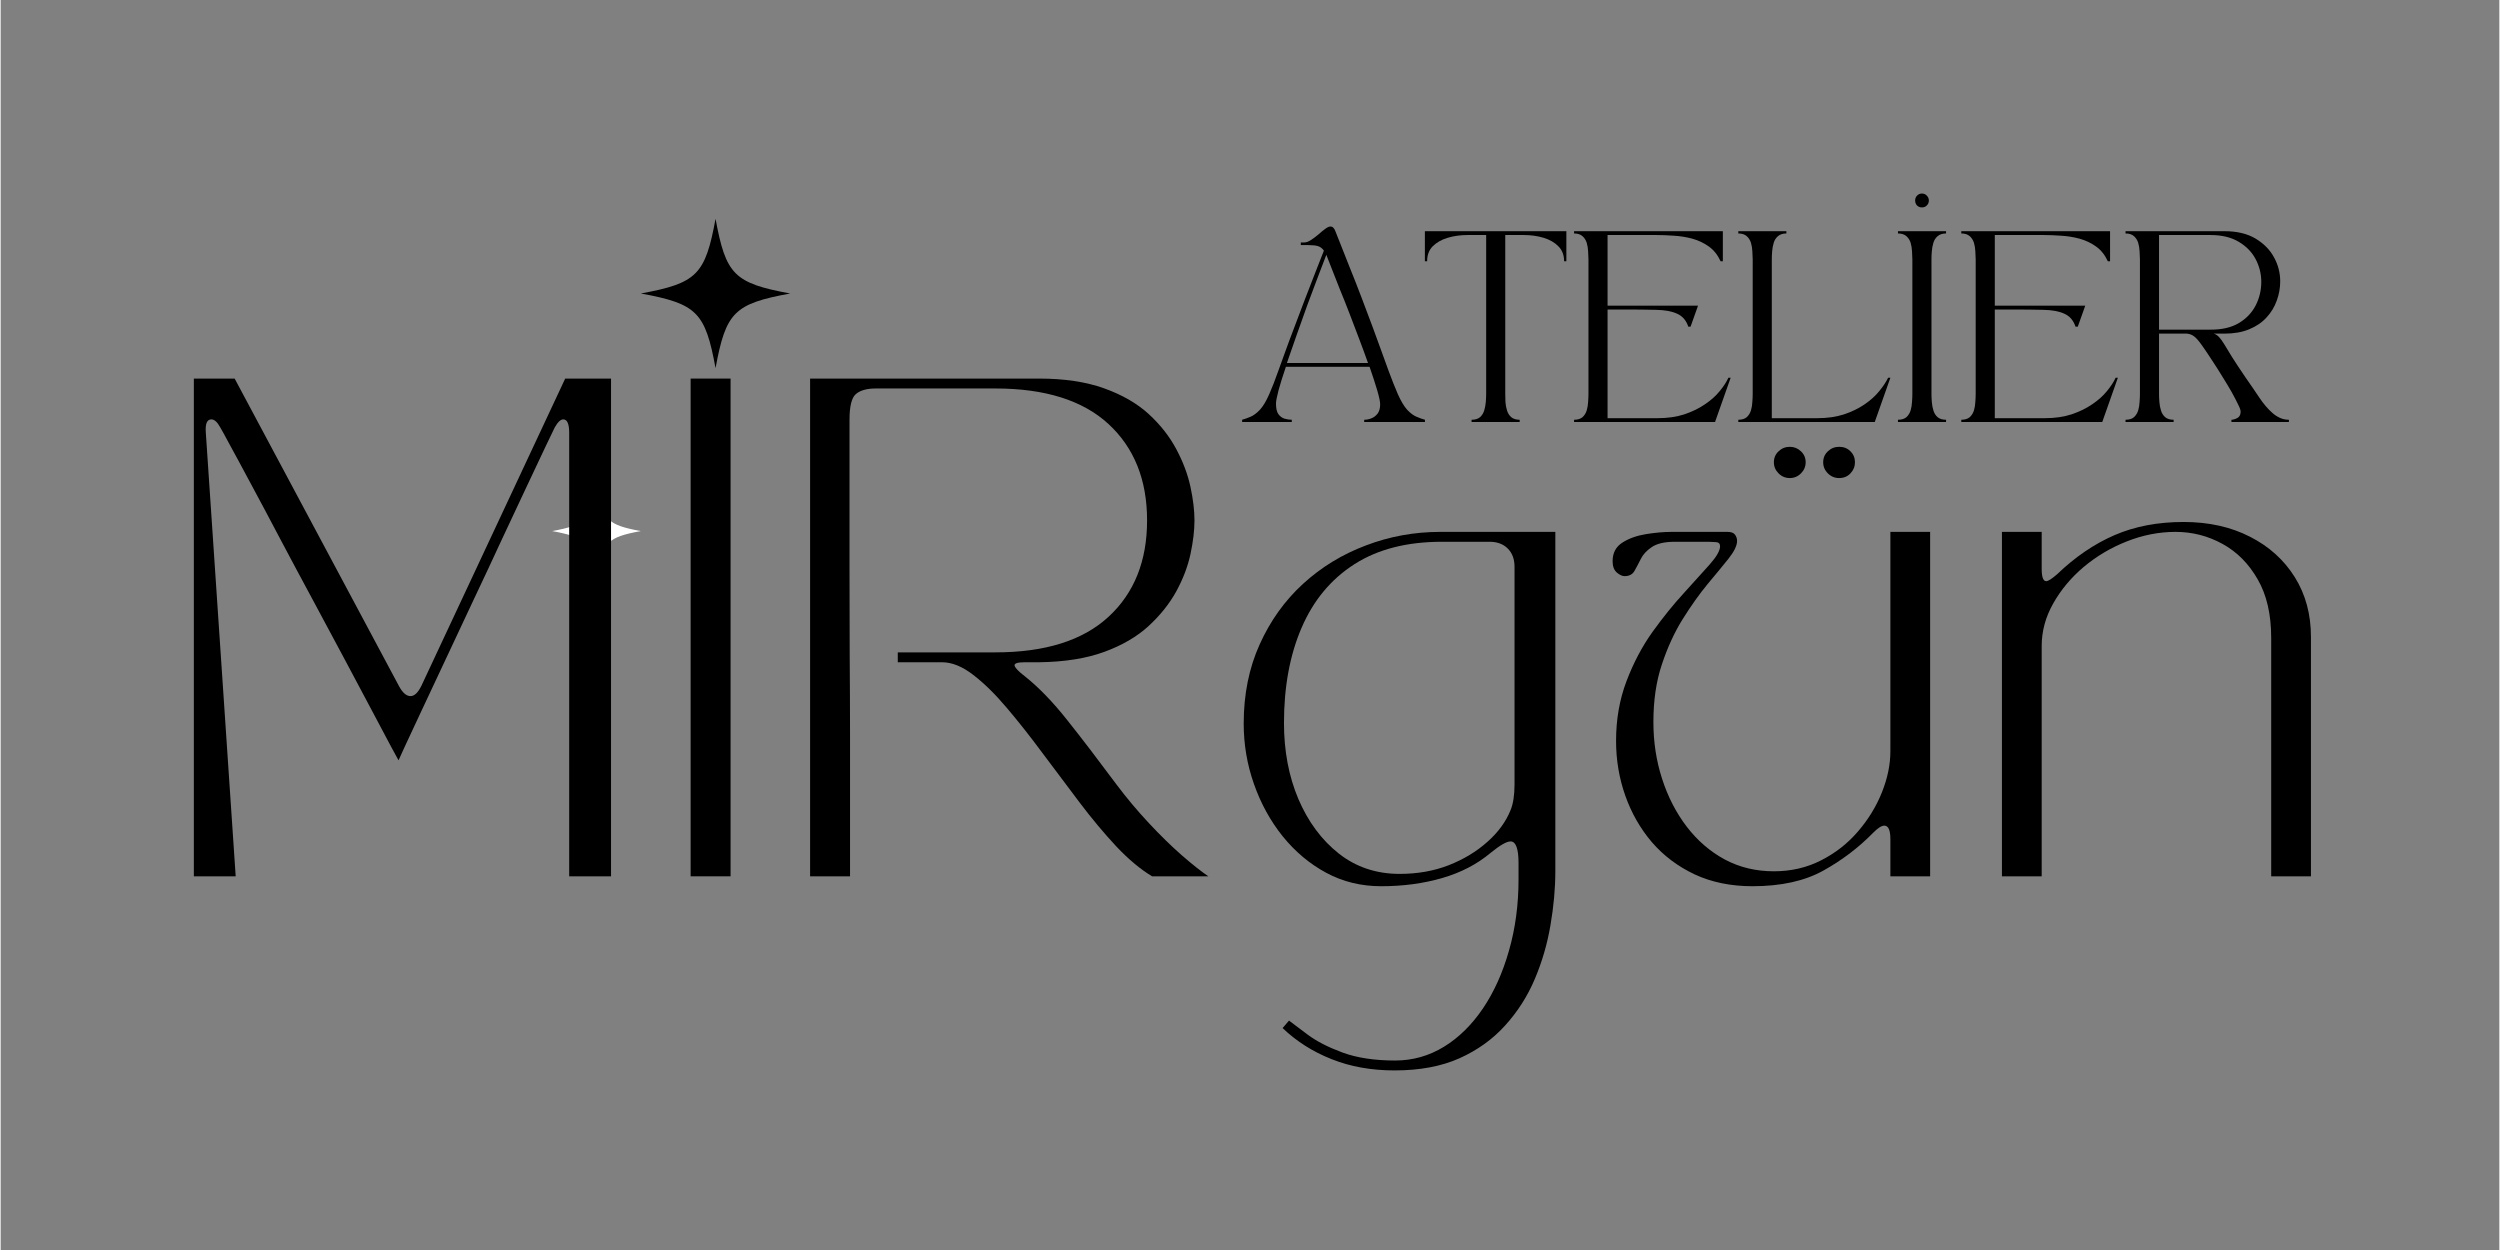 <svg xmlns="http://www.w3.org/2000/svg" xmlns:xlink="http://www.w3.org/1999/xlink" width="300" zoomAndPan="magnify" viewBox="0 0 224.88 112.5" height="150" preserveAspectRatio="xMidYMid meet" version="1.2"><rect x="0" y="0" width="224.88" height="112.5" fill="#808080" stroke="none"/><defs><clipPath id="3d9b611727"><path d="M 49.633 43.809 L 57.844 43.809 L 57.844 52 L 49.633 52 Z M 49.633 43.809 "/></clipPath><clipPath id="a9ec908f7d"><path d="M 57.617 19.691 L 71.059 19.691 L 71.059 33.133 L 57.617 33.133 Z M 57.617 19.691 "/></clipPath></defs><g id="378180dbd2"><g clip-rule="nonzero" clip-path="url(#3d9b611727)"><path style=" stroke:none;fill-rule:nonzero;fill:#ffffff;fill-opacity:1;" d="M 57.613 47.797 C 54.621 48.348 54.172 48.797 53.621 51.789 C 53.07 48.797 52.625 48.348 49.633 47.797 C 52.625 47.246 53.07 46.801 53.621 43.809 C 54.172 46.801 54.621 47.246 57.613 47.797 Z M 57.613 47.797 "/></g><g style="fill:#000000;fill-opacity:1;"><g transform="translate(111.732, 37.98)"><path style="stroke:none" d="M 4.469 0 L 0 0 L 0 -0.203 C 0.227 -0.266 0.477 -0.352 0.75 -0.469 C 1.02 -0.582 1.301 -0.789 1.594 -1.094 C 1.883 -1.406 2.164 -1.875 2.438 -2.5 C 2.57 -2.812 2.707 -3.141 2.844 -3.484 C 2.977 -3.828 3.125 -4.223 3.281 -4.672 C 3.445 -5.129 3.645 -5.676 3.875 -6.312 C 4.102 -6.945 4.383 -7.703 4.719 -8.578 C 5.02 -9.379 5.328 -10.191 5.641 -11.016 C 5.961 -11.848 6.27 -12.641 6.562 -13.391 C 6.863 -14.148 7.129 -14.828 7.359 -15.422 C 7.211 -15.629 7.035 -15.766 6.828 -15.828 C 6.629 -15.891 6.328 -15.922 5.922 -15.922 L 5.281 -15.922 L 5.281 -16.156 L 5.562 -16.156 C 5.758 -16.156 5.969 -16.227 6.188 -16.375 C 6.414 -16.52 6.641 -16.688 6.859 -16.875 C 7.078 -17.07 7.281 -17.238 7.469 -17.375 C 7.664 -17.52 7.82 -17.594 7.938 -17.594 C 8.062 -17.594 8.156 -17.551 8.219 -17.469 C 8.289 -17.395 8.348 -17.297 8.391 -17.172 C 8.504 -16.91 8.676 -16.477 8.906 -15.875 C 9.145 -15.281 9.422 -14.582 9.734 -13.781 C 10.055 -12.988 10.391 -12.141 10.734 -11.234 C 11.078 -10.336 11.41 -9.453 11.734 -8.578 C 12.055 -7.703 12.332 -6.945 12.562 -6.312 C 12.789 -5.676 12.988 -5.129 13.156 -4.672 C 13.32 -4.223 13.473 -3.828 13.609 -3.484 C 13.742 -3.141 13.879 -2.812 14.016 -2.5 C 14.297 -1.875 14.578 -1.406 14.859 -1.094 C 15.148 -0.789 15.43 -0.582 15.703 -0.469 C 15.973 -0.352 16.223 -0.266 16.453 -0.203 L 16.453 0 L 10.984 0 L 10.984 -0.203 C 11.191 -0.203 11.406 -0.242 11.625 -0.328 C 11.844 -0.41 12.031 -0.551 12.188 -0.75 C 12.344 -0.957 12.422 -1.238 12.422 -1.594 C 12.422 -1.832 12.332 -2.254 12.156 -2.859 C 11.977 -3.461 11.75 -4.164 11.469 -4.969 L 3.938 -4.969 C 3.664 -4.164 3.445 -3.469 3.281 -2.875 C 3.125 -2.281 3.047 -1.875 3.047 -1.656 C 3.047 -1.227 3.117 -0.91 3.266 -0.703 C 3.422 -0.492 3.609 -0.359 3.828 -0.297 C 4.055 -0.234 4.27 -0.203 4.469 -0.203 Z M 7.578 -15.047 C 7.359 -14.473 7.098 -13.789 6.797 -13 C 6.504 -12.219 6.191 -11.383 5.859 -10.5 C 5.535 -9.613 5.219 -8.723 4.906 -7.828 C 4.594 -6.93 4.301 -6.094 4.031 -5.312 L 11.328 -5.312 C 11.086 -6 10.82 -6.723 10.531 -7.484 C 10.238 -8.254 9.945 -9.02 9.656 -9.781 C 9.363 -10.539 9.078 -11.258 8.797 -11.938 C 8.523 -12.625 8.285 -13.234 8.078 -13.766 C 7.867 -14.305 7.703 -14.734 7.578 -15.047 Z M 7.578 -15.047 "/></g></g><g style="fill:#000000;fill-opacity:1;"><g transform="translate(128.179, 37.98)"><path style="stroke:none" d="M 0.203 -14.469 L 0 -14.469 L 0 -17.172 L 12.734 -17.172 L 12.734 -14.469 L 12.531 -14.469 C 12.531 -15.02 12.359 -15.469 12.016 -15.812 C 11.68 -16.156 11.238 -16.41 10.688 -16.578 C 10.145 -16.742 9.547 -16.828 8.891 -16.828 L 7.234 -16.828 L 7.234 -2.531 C 7.234 -2.32 7.238 -2.082 7.25 -1.812 C 7.27 -1.539 7.316 -1.285 7.391 -1.047 C 7.461 -0.805 7.586 -0.602 7.766 -0.438 C 7.953 -0.281 8.207 -0.203 8.531 -0.203 L 8.531 0 L 4.203 0 L 4.203 -0.203 C 4.535 -0.203 4.789 -0.281 4.969 -0.438 C 5.145 -0.602 5.27 -0.805 5.344 -1.047 C 5.414 -1.285 5.461 -1.539 5.484 -1.812 C 5.504 -2.082 5.516 -2.32 5.516 -2.531 L 5.516 -16.828 L 3.844 -16.828 C 3.195 -16.828 2.598 -16.742 2.047 -16.578 C 1.492 -16.41 1.047 -16.156 0.703 -15.812 C 0.367 -15.469 0.203 -15.02 0.203 -14.469 Z M 0.203 -14.469 "/></g></g><g style="fill:#000000;fill-opacity:1;"><g transform="translate(140.918, 37.98)"><path style="stroke:none" d="M 0.688 -0.203 C 1.02 -0.203 1.273 -0.281 1.453 -0.438 C 1.629 -0.602 1.754 -0.805 1.828 -1.047 C 1.898 -1.285 1.941 -1.539 1.953 -1.812 C 1.973 -2.082 1.984 -2.32 1.984 -2.531 L 1.984 -14.641 C 1.984 -14.848 1.973 -15.086 1.953 -15.359 C 1.941 -15.629 1.898 -15.883 1.828 -16.125 C 1.754 -16.363 1.629 -16.562 1.453 -16.719 C 1.273 -16.883 1.02 -16.969 0.688 -16.969 L 0.688 -17.172 L 14.078 -17.172 L 14.078 -14.469 L 13.875 -14.469 C 13.613 -15.039 13.258 -15.484 12.812 -15.797 C 12.363 -16.117 11.867 -16.352 11.328 -16.5 C 10.785 -16.645 10.234 -16.734 9.672 -16.766 C 9.109 -16.805 8.582 -16.828 8.094 -16.828 L 3.703 -16.828 L 3.703 -10.469 L 11.844 -10.469 L 11.172 -8.578 L 10.969 -8.578 C 10.781 -9.148 10.441 -9.539 9.953 -9.75 C 9.473 -9.969 8.844 -10.082 8.062 -10.094 C 7.281 -10.113 6.332 -10.125 5.219 -10.125 L 3.703 -10.125 L 3.703 -0.344 L 8.219 -0.344 C 9.102 -0.344 9.898 -0.457 10.609 -0.688 C 11.316 -0.926 11.938 -1.227 12.469 -1.594 C 13.008 -1.957 13.453 -2.352 13.797 -2.781 C 14.148 -3.207 14.41 -3.609 14.578 -3.984 L 14.781 -3.984 L 13.375 0 L 0.688 0 Z M 0.688 -0.203 "/></g></g><g style="fill:#000000;fill-opacity:1;"><g transform="translate(155.699, 37.98)"><path style="stroke:none" d="M 0.688 -17.172 L 5.016 -17.172 L 5.016 -16.969 C 4.691 -16.969 4.438 -16.883 4.25 -16.719 C 4.07 -16.562 3.945 -16.363 3.875 -16.125 C 3.801 -15.883 3.754 -15.629 3.734 -15.359 C 3.711 -15.086 3.703 -14.848 3.703 -14.641 L 3.703 -0.344 L 7.812 -0.344 C 8.695 -0.344 9.492 -0.457 10.203 -0.688 C 10.91 -0.926 11.531 -1.227 12.062 -1.594 C 12.594 -1.957 13.031 -2.352 13.375 -2.781 C 13.727 -3.207 13.992 -3.609 14.172 -3.984 L 14.375 -3.984 L 12.969 0 L 0.688 0 L 0.688 -0.203 C 1.02 -0.203 1.273 -0.281 1.453 -0.438 C 1.629 -0.602 1.754 -0.805 1.828 -1.047 C 1.898 -1.285 1.941 -1.539 1.953 -1.812 C 1.973 -2.082 1.984 -2.32 1.984 -2.531 L 1.984 -14.641 C 1.984 -14.848 1.973 -15.086 1.953 -15.359 C 1.941 -15.629 1.898 -15.883 1.828 -16.125 C 1.754 -16.363 1.629 -16.562 1.453 -16.719 C 1.273 -16.883 1.02 -16.969 0.688 -16.969 Z M 0.688 -17.172 "/></g></g><g style="fill:#000000;fill-opacity:1;"><g transform="translate(170.069, 37.98)"><path style="stroke:none" d="M 0.688 -16.969 L 0.688 -17.172 L 5.016 -17.172 L 5.016 -16.969 C 4.691 -16.969 4.438 -16.883 4.25 -16.719 C 4.07 -16.562 3.945 -16.363 3.875 -16.125 C 3.801 -15.883 3.754 -15.629 3.734 -15.359 C 3.711 -15.086 3.703 -14.848 3.703 -14.641 L 3.703 -2.531 C 3.703 -2.32 3.711 -2.082 3.734 -1.812 C 3.754 -1.539 3.801 -1.285 3.875 -1.047 C 3.945 -0.805 4.07 -0.602 4.25 -0.438 C 4.438 -0.281 4.691 -0.203 5.016 -0.203 L 5.016 0 L 0.688 0 L 0.688 -0.203 C 1.02 -0.203 1.273 -0.281 1.453 -0.438 C 1.629 -0.602 1.754 -0.805 1.828 -1.047 C 1.898 -1.285 1.941 -1.539 1.953 -1.812 C 1.973 -2.082 1.984 -2.32 1.984 -2.531 L 1.984 -14.641 C 1.984 -14.848 1.973 -15.086 1.953 -15.359 C 1.941 -15.629 1.898 -15.883 1.828 -16.125 C 1.754 -16.363 1.629 -16.562 1.453 -16.719 C 1.273 -16.883 1.02 -16.969 0.688 -16.969 Z M 2.844 -19.312 C 2.676 -19.312 2.531 -19.367 2.406 -19.484 C 2.289 -19.609 2.234 -19.758 2.234 -19.938 C 2.234 -20.102 2.289 -20.25 2.406 -20.375 C 2.531 -20.5 2.676 -20.562 2.844 -20.562 C 3.02 -20.562 3.164 -20.5 3.281 -20.375 C 3.406 -20.25 3.469 -20.102 3.469 -19.938 C 3.469 -19.758 3.406 -19.609 3.281 -19.484 C 3.164 -19.367 3.02 -19.312 2.844 -19.312 Z M 2.844 -19.312 "/></g></g><g style="fill:#000000;fill-opacity:1;"><g transform="translate(175.768, 37.98)"><path style="stroke:none" d="M 0.688 -0.203 C 1.02 -0.203 1.273 -0.281 1.453 -0.438 C 1.629 -0.602 1.754 -0.805 1.828 -1.047 C 1.898 -1.285 1.941 -1.539 1.953 -1.812 C 1.973 -2.082 1.984 -2.32 1.984 -2.531 L 1.984 -14.641 C 1.984 -14.848 1.973 -15.086 1.953 -15.359 C 1.941 -15.629 1.898 -15.883 1.828 -16.125 C 1.754 -16.363 1.629 -16.562 1.453 -16.719 C 1.273 -16.883 1.02 -16.969 0.688 -16.969 L 0.688 -17.172 L 14.078 -17.172 L 14.078 -14.469 L 13.875 -14.469 C 13.613 -15.039 13.258 -15.484 12.812 -15.797 C 12.363 -16.117 11.867 -16.352 11.328 -16.5 C 10.785 -16.645 10.234 -16.734 9.672 -16.766 C 9.109 -16.805 8.582 -16.828 8.094 -16.828 L 3.703 -16.828 L 3.703 -10.469 L 11.844 -10.469 L 11.172 -8.578 L 10.969 -8.578 C 10.781 -9.148 10.441 -9.539 9.953 -9.75 C 9.473 -9.969 8.844 -10.082 8.062 -10.094 C 7.281 -10.113 6.332 -10.125 5.219 -10.125 L 3.703 -10.125 L 3.703 -0.344 L 8.219 -0.344 C 9.102 -0.344 9.898 -0.457 10.609 -0.688 C 11.316 -0.926 11.938 -1.227 12.469 -1.594 C 13.008 -1.957 13.453 -2.352 13.797 -2.781 C 14.148 -3.207 14.41 -3.609 14.578 -3.984 L 14.781 -3.984 L 13.375 0 L 0.688 0 Z M 0.688 -0.203 "/></g></g><g style="fill:#000000;fill-opacity:1;"><g transform="translate(190.55, 37.98)"><path style="stroke:none" d="M 1.984 -14.641 C 1.984 -14.848 1.973 -15.086 1.953 -15.359 C 1.941 -15.629 1.898 -15.883 1.828 -16.125 C 1.754 -16.363 1.629 -16.562 1.453 -16.719 C 1.273 -16.883 1.02 -16.969 0.688 -16.969 L 0.688 -17.172 L 9.609 -17.172 C 10.711 -17.172 11.633 -16.953 12.375 -16.516 C 13.113 -16.078 13.672 -15.516 14.047 -14.828 C 14.422 -14.148 14.609 -13.426 14.609 -12.656 C 14.609 -12.062 14.504 -11.484 14.297 -10.922 C 14.098 -10.359 13.789 -9.852 13.375 -9.406 C 12.969 -8.957 12.445 -8.602 11.812 -8.344 C 11.188 -8.082 10.441 -7.953 9.578 -7.953 L 8.641 -7.953 C 8.805 -7.898 8.957 -7.801 9.094 -7.656 C 9.227 -7.52 9.383 -7.305 9.562 -7.016 C 9.738 -6.734 9.973 -6.348 10.266 -5.859 C 10.566 -5.379 10.973 -4.766 11.484 -4.016 C 11.953 -3.348 12.367 -2.738 12.734 -2.188 C 13.109 -1.633 13.484 -1.191 13.859 -0.859 C 14.086 -0.648 14.328 -0.488 14.578 -0.375 C 14.828 -0.258 15.098 -0.203 15.391 -0.203 L 15.391 0 L 10.219 0 L 10.219 -0.203 C 10.375 -0.203 10.551 -0.254 10.75 -0.359 C 10.945 -0.461 11.047 -0.656 11.047 -0.938 C 11.047 -1.07 10.969 -1.289 10.812 -1.594 C 10.664 -1.906 10.473 -2.273 10.234 -2.703 C 9.992 -3.129 9.727 -3.57 9.438 -4.031 C 9.156 -4.5 8.867 -4.953 8.578 -5.391 C 8.129 -6.086 7.773 -6.613 7.516 -6.969 C 7.254 -7.332 7.031 -7.582 6.844 -7.719 C 6.664 -7.852 6.457 -7.93 6.219 -7.953 L 3.703 -7.953 L 3.703 -2.531 C 3.703 -2.32 3.711 -2.082 3.734 -1.812 C 3.754 -1.539 3.801 -1.285 3.875 -1.047 C 3.945 -0.805 4.07 -0.602 4.25 -0.438 C 4.438 -0.281 4.691 -0.203 5.016 -0.203 L 5.016 0 L 0.688 0 L 0.688 -0.203 C 1.02 -0.203 1.273 -0.281 1.453 -0.438 C 1.629 -0.602 1.754 -0.805 1.828 -1.047 C 1.898 -1.285 1.941 -1.539 1.953 -1.812 C 1.973 -2.082 1.984 -2.32 1.984 -2.531 Z M 8.328 -16.828 L 3.703 -16.828 L 3.703 -8.312 L 8.375 -8.312 C 9.383 -8.312 10.223 -8.508 10.891 -8.906 C 11.566 -9.312 12.07 -9.844 12.406 -10.5 C 12.738 -11.156 12.906 -11.859 12.906 -12.609 C 12.906 -13.328 12.738 -14.004 12.406 -14.641 C 12.07 -15.285 11.562 -15.812 10.875 -16.219 C 10.195 -16.625 9.348 -16.828 8.328 -16.828 Z M 8.328 -16.828 "/></g></g><g style="fill:#000000;fill-opacity:1;"><g transform="translate(13.808, 78.869)"><path style="stroke:none" d="M 7.344 0 L 3.578 0 L 3.578 -44.797 L 7.25 -44.797 L 22.047 -17.109 C 22.367 -16.516 22.711 -16.219 23.078 -16.219 C 23.43 -16.219 23.758 -16.531 24.062 -17.156 L 37 -44.797 L 41.125 -44.797 L 41.125 0 L 37.359 0 L 37.359 -39.922 C 37.359 -40.723 37.18 -41.125 36.828 -41.125 C 36.586 -41.125 36.332 -40.883 36.062 -40.406 C 35.969 -40.227 35.695 -39.664 35.25 -38.719 C 34.801 -37.781 34.234 -36.578 33.547 -35.109 C 32.859 -33.648 32.102 -32.039 31.281 -30.281 C 30.469 -28.52 29.625 -26.719 28.75 -24.875 C 27.883 -23.039 27.051 -21.266 26.25 -19.547 C 25.445 -17.836 24.723 -16.297 24.078 -14.922 C 23.43 -13.547 22.922 -12.453 22.547 -11.641 C 22.18 -10.836 22 -10.438 22 -10.438 C 22 -10.438 21.781 -10.836 21.344 -11.641 C 20.914 -12.453 20.332 -13.551 19.594 -14.938 C 18.863 -16.32 18.035 -17.879 17.109 -19.609 C 16.18 -21.348 15.219 -23.145 14.219 -25 C 13.219 -26.852 12.25 -28.664 11.312 -30.438 C 10.375 -32.219 9.516 -33.832 8.734 -35.281 C 7.961 -36.727 7.328 -37.906 6.828 -38.812 C 6.336 -39.727 6.047 -40.258 5.953 -40.406 C 5.691 -40.883 5.426 -41.125 5.156 -41.125 C 4.758 -41.125 4.594 -40.723 4.656 -39.922 Z M 7.344 0 "/></g></g><g style="fill:#000000;fill-opacity:1;"><g transform="translate(58.519, 78.869)"><path style="stroke:none" d="M 3.578 0 L 3.578 -44.797 L 7.172 -44.797 L 7.172 0 Z M 3.578 0 "/></g></g><g style="fill:#000000;fill-opacity:1;"><g transform="translate(69.271, 78.869)"><path style="stroke:none" d="M 3.578 0 L 3.578 -44.797 L 24.188 -44.797 C 26.457 -44.797 28.406 -44.504 30.031 -43.922 C 31.664 -43.336 33.004 -42.566 34.047 -41.609 C 35.086 -40.66 35.914 -39.609 36.531 -38.453 C 37.145 -37.305 37.57 -36.172 37.812 -35.047 C 38.051 -33.93 38.172 -32.926 38.172 -32.031 C 38.172 -31.133 38.051 -30.125 37.812 -29 C 37.57 -27.883 37.145 -26.766 36.531 -25.641 C 35.914 -24.523 35.086 -23.488 34.047 -22.531 C 33.004 -21.57 31.676 -20.797 30.062 -20.203 C 28.445 -19.609 26.488 -19.297 24.188 -19.266 L 22.891 -19.266 C 22.234 -19.266 21.93 -19.16 21.984 -18.953 C 22.047 -18.742 22.348 -18.43 22.891 -18.016 C 24.141 -17.023 25.414 -15.707 26.719 -14.062 C 28.02 -12.426 29.492 -10.5 31.141 -8.281 C 32.055 -7.062 33.031 -5.898 34.062 -4.797 C 35.094 -3.691 36.078 -2.727 37.016 -1.906 C 37.961 -1.082 38.766 -0.445 39.422 0 L 34.359 0 C 33.316 -0.625 32.238 -1.523 31.125 -2.703 C 30.02 -3.891 28.914 -5.211 27.812 -6.672 C 26.707 -8.141 25.609 -9.602 24.516 -11.062 C 23.43 -12.531 22.363 -13.883 21.312 -15.125 C 20.27 -16.363 19.254 -17.363 18.266 -18.125 C 17.285 -18.883 16.348 -19.266 15.453 -19.266 L 11.469 -19.266 L 11.469 -20.156 L 20.25 -20.156 C 24.727 -20.156 28.125 -21.223 30.438 -23.359 C 32.75 -25.492 33.906 -28.383 33.906 -32.031 C 33.906 -35.676 32.75 -38.566 30.438 -40.703 C 28.125 -42.836 24.727 -43.906 20.25 -43.906 L 9.5 -43.906 C 8.688 -43.906 8.086 -43.738 7.703 -43.406 C 7.316 -43.082 7.125 -42.305 7.125 -41.078 C 7.125 -40.898 7.125 -40.191 7.125 -38.953 C 7.125 -37.711 7.125 -36.098 7.125 -34.109 C 7.125 -32.129 7.125 -29.926 7.125 -27.5 C 7.125 -25.082 7.129 -22.598 7.141 -20.047 C 7.16 -17.492 7.172 -15.02 7.172 -12.625 C 7.172 -10.238 7.172 -8.098 7.172 -6.203 C 7.172 -4.305 7.172 -2.797 7.172 -1.672 C 7.172 -0.555 7.172 0 7.172 0 Z M 3.578 0 "/></g></g><g style="fill:#000000;fill-opacity:1;"><g transform="translate(109.592, 78.869)"><path style="stroke:none" d="M 14.656 0.891 C 12.852 0.891 11.207 0.488 9.719 -0.312 C 8.227 -1.113 6.922 -2.207 5.797 -3.594 C 4.68 -4.988 3.816 -6.562 3.203 -8.312 C 2.586 -10.062 2.281 -11.875 2.281 -13.75 C 2.281 -16.375 2.758 -18.75 3.719 -20.875 C 4.676 -23 5.973 -24.812 7.609 -26.312 C 9.254 -27.82 11.145 -28.977 13.281 -29.781 C 15.414 -30.594 17.648 -31 19.984 -31 L 30.328 -31 L 30.328 -0.453 C 30.328 1.098 30.18 2.711 29.891 4.391 C 29.609 6.066 29.141 7.68 28.484 9.234 C 27.828 10.785 26.938 12.18 25.812 13.422 C 24.695 14.66 23.328 15.645 21.703 16.375 C 20.078 17.102 18.129 17.469 15.859 17.469 C 13.766 17.469 11.875 17.129 10.188 16.453 C 8.5 15.785 7.031 14.852 5.781 13.656 L 6.359 12.984 C 6.723 13.254 7.289 13.68 8.062 14.266 C 8.844 14.848 9.879 15.379 11.172 15.859 C 12.473 16.336 14.051 16.578 15.906 16.578 C 17.488 16.578 18.953 16.164 20.297 15.344 C 21.641 14.52 22.812 13.367 23.812 11.891 C 24.812 10.41 25.594 8.676 26.156 6.688 C 26.727 4.707 27.016 2.566 27.016 0.266 L 27.016 -1.203 C 27.016 -2.492 26.773 -3.141 26.297 -3.141 C 25.941 -3.141 25.344 -2.797 24.5 -2.109 C 23.281 -1.086 21.828 -0.332 20.141 0.156 C 18.453 0.645 16.625 0.891 14.656 0.891 Z M 20.109 -30.109 C 16.973 -30.109 14.352 -29.438 12.25 -28.094 C 10.145 -26.75 8.562 -24.848 7.5 -22.391 C 6.438 -19.941 5.906 -17.078 5.906 -13.797 C 5.906 -11.285 6.336 -9.004 7.203 -6.953 C 8.078 -4.91 9.289 -3.273 10.844 -2.047 C 12.395 -0.828 14.219 -0.219 16.312 -0.219 C 17.914 -0.219 19.391 -0.477 20.734 -1 C 22.078 -1.531 23.234 -2.227 24.203 -3.094 C 25.18 -3.957 25.879 -4.91 26.297 -5.953 C 26.535 -6.523 26.656 -7.301 26.656 -8.281 L 26.656 -27.859 C 26.656 -28.547 26.453 -29.094 26.047 -29.5 C 25.641 -29.906 25.098 -30.109 24.422 -30.109 Z M 20.109 -30.109 "/></g></g><g style="fill:#000000;fill-opacity:1;"><g transform="translate(143.058, 78.869)"><path style="stroke:none" d="M 2.016 -28.359 C 2.016 -29.098 2.305 -29.656 2.891 -30.031 C 3.473 -30.406 4.18 -30.66 5.016 -30.797 C 5.848 -30.93 6.625 -31 7.344 -31 L 12.359 -31 C 12.691 -31 12.914 -30.914 13.031 -30.75 C 13.156 -30.582 13.219 -30.395 13.219 -30.188 C 13.219 -29.77 12.961 -29.238 12.453 -28.594 C 11.941 -27.957 11.312 -27.191 10.562 -26.297 C 9.82 -25.398 9.078 -24.352 8.328 -23.156 C 7.586 -21.969 6.961 -20.609 6.453 -19.078 C 5.941 -17.555 5.688 -15.828 5.688 -13.891 C 5.688 -12.098 5.945 -10.395 6.469 -8.781 C 6.988 -7.164 7.727 -5.727 8.688 -4.469 C 9.645 -3.219 10.785 -2.234 12.109 -1.516 C 13.441 -0.805 14.914 -0.453 16.531 -0.453 C 18.082 -0.453 19.5 -0.781 20.781 -1.438 C 22.07 -2.094 23.176 -2.957 24.094 -4.031 C 25.02 -5.102 25.738 -6.273 26.25 -7.547 C 26.758 -8.816 27.016 -10.051 27.016 -11.25 L 27.016 -31 L 30.594 -31 L 30.594 0 L 27.016 0 L 27.016 -3.359 C 27.016 -4.16 26.832 -4.562 26.469 -4.562 C 26.227 -4.562 25.898 -4.352 25.484 -3.938 C 24.172 -2.594 22.672 -1.453 20.984 -0.516 C 19.297 0.422 17.172 0.891 14.609 0.891 C 12.66 0.891 10.926 0.535 9.406 -0.172 C 7.883 -0.891 6.598 -1.859 5.547 -3.078 C 4.504 -4.305 3.707 -5.703 3.156 -7.266 C 2.602 -8.836 2.328 -10.477 2.328 -12.188 C 2.328 -14.125 2.641 -15.914 3.266 -17.562 C 3.891 -19.207 4.672 -20.688 5.609 -22 C 6.555 -23.312 7.492 -24.473 8.422 -25.484 C 9.348 -26.504 10.125 -27.363 10.75 -28.062 C 11.375 -28.77 11.688 -29.316 11.688 -29.703 C 11.688 -29.941 11.562 -30.066 11.312 -30.078 C 11.062 -30.098 10.844 -30.109 10.656 -30.109 L 7.609 -30.109 C 6.691 -30.109 6 -29.945 5.531 -29.625 C 5.07 -29.312 4.742 -28.953 4.547 -28.547 C 4.348 -28.148 4.16 -27.797 3.984 -27.484 C 3.805 -27.172 3.508 -27.016 3.094 -27.016 C 2.883 -27.016 2.648 -27.125 2.391 -27.344 C 2.141 -27.57 2.016 -27.91 2.016 -28.359 Z M 17.969 -35.844 C 17.57 -35.844 17.234 -35.984 16.953 -36.266 C 16.672 -36.547 16.531 -36.879 16.531 -37.266 C 16.531 -37.66 16.672 -37.988 16.953 -38.25 C 17.234 -38.52 17.57 -38.656 17.969 -38.656 C 18.352 -38.656 18.688 -38.52 18.969 -38.25 C 19.25 -37.988 19.391 -37.66 19.391 -37.266 C 19.391 -36.879 19.25 -36.547 18.969 -36.266 C 18.688 -35.984 18.352 -35.844 17.969 -35.844 Z M 22.406 -35.844 C 22.008 -35.844 21.672 -35.984 21.391 -36.266 C 21.109 -36.547 20.969 -36.879 20.969 -37.266 C 20.969 -37.66 21.109 -37.988 21.391 -38.25 C 21.672 -38.52 22.008 -38.656 22.406 -38.656 C 22.82 -38.656 23.16 -38.52 23.422 -38.25 C 23.691 -37.988 23.828 -37.66 23.828 -37.266 C 23.828 -36.879 23.691 -36.547 23.422 -36.266 C 23.16 -35.984 22.82 -35.844 22.406 -35.844 Z M 22.406 -35.844 "/></g></g><g style="fill:#000000;fill-opacity:1;"><g transform="translate(176.973, 78.869)"><path style="stroke:none" d="M 3.141 0 L 3.141 -31 L 6.719 -31 L 6.719 -27.688 C 6.719 -26.938 6.852 -26.562 7.125 -26.562 C 7.301 -26.562 7.629 -26.77 8.109 -27.188 C 9.723 -28.738 11.441 -29.91 13.266 -30.703 C 15.086 -31.492 17.16 -31.891 19.484 -31.891 C 21.754 -31.891 23.75 -31.445 25.469 -30.562 C 27.188 -29.688 28.531 -28.473 29.5 -26.922 C 30.469 -25.367 30.953 -23.578 30.953 -21.547 L 30.953 0 L 27.375 0 L 27.375 -21.453 C 27.375 -23.578 26.969 -25.336 26.156 -26.734 C 25.352 -28.141 24.297 -29.203 22.984 -29.922 C 21.672 -30.641 20.266 -31 18.766 -31 C 17.273 -31 15.812 -30.711 14.375 -30.141 C 12.945 -29.578 11.656 -28.812 10.5 -27.844 C 9.352 -26.875 8.438 -25.773 7.75 -24.547 C 7.062 -23.328 6.719 -22.055 6.719 -20.734 L 6.719 0 Z M 3.141 0 "/></g></g><g clip-rule="nonzero" clip-path="url(#a9ec908f7d)"><path style=" stroke:none;fill-rule:nonzero;fill:#000000;fill-opacity:1;" d="M 71.059 26.414 C 66.02 27.34 65.266 28.094 64.34 33.133 C 63.41 28.094 62.66 27.34 57.617 26.414 C 62.66 25.484 63.41 24.734 64.34 19.691 C 65.266 24.734 66.02 25.484 71.059 26.414 Z M 71.059 26.414 "/></g></g></svg>